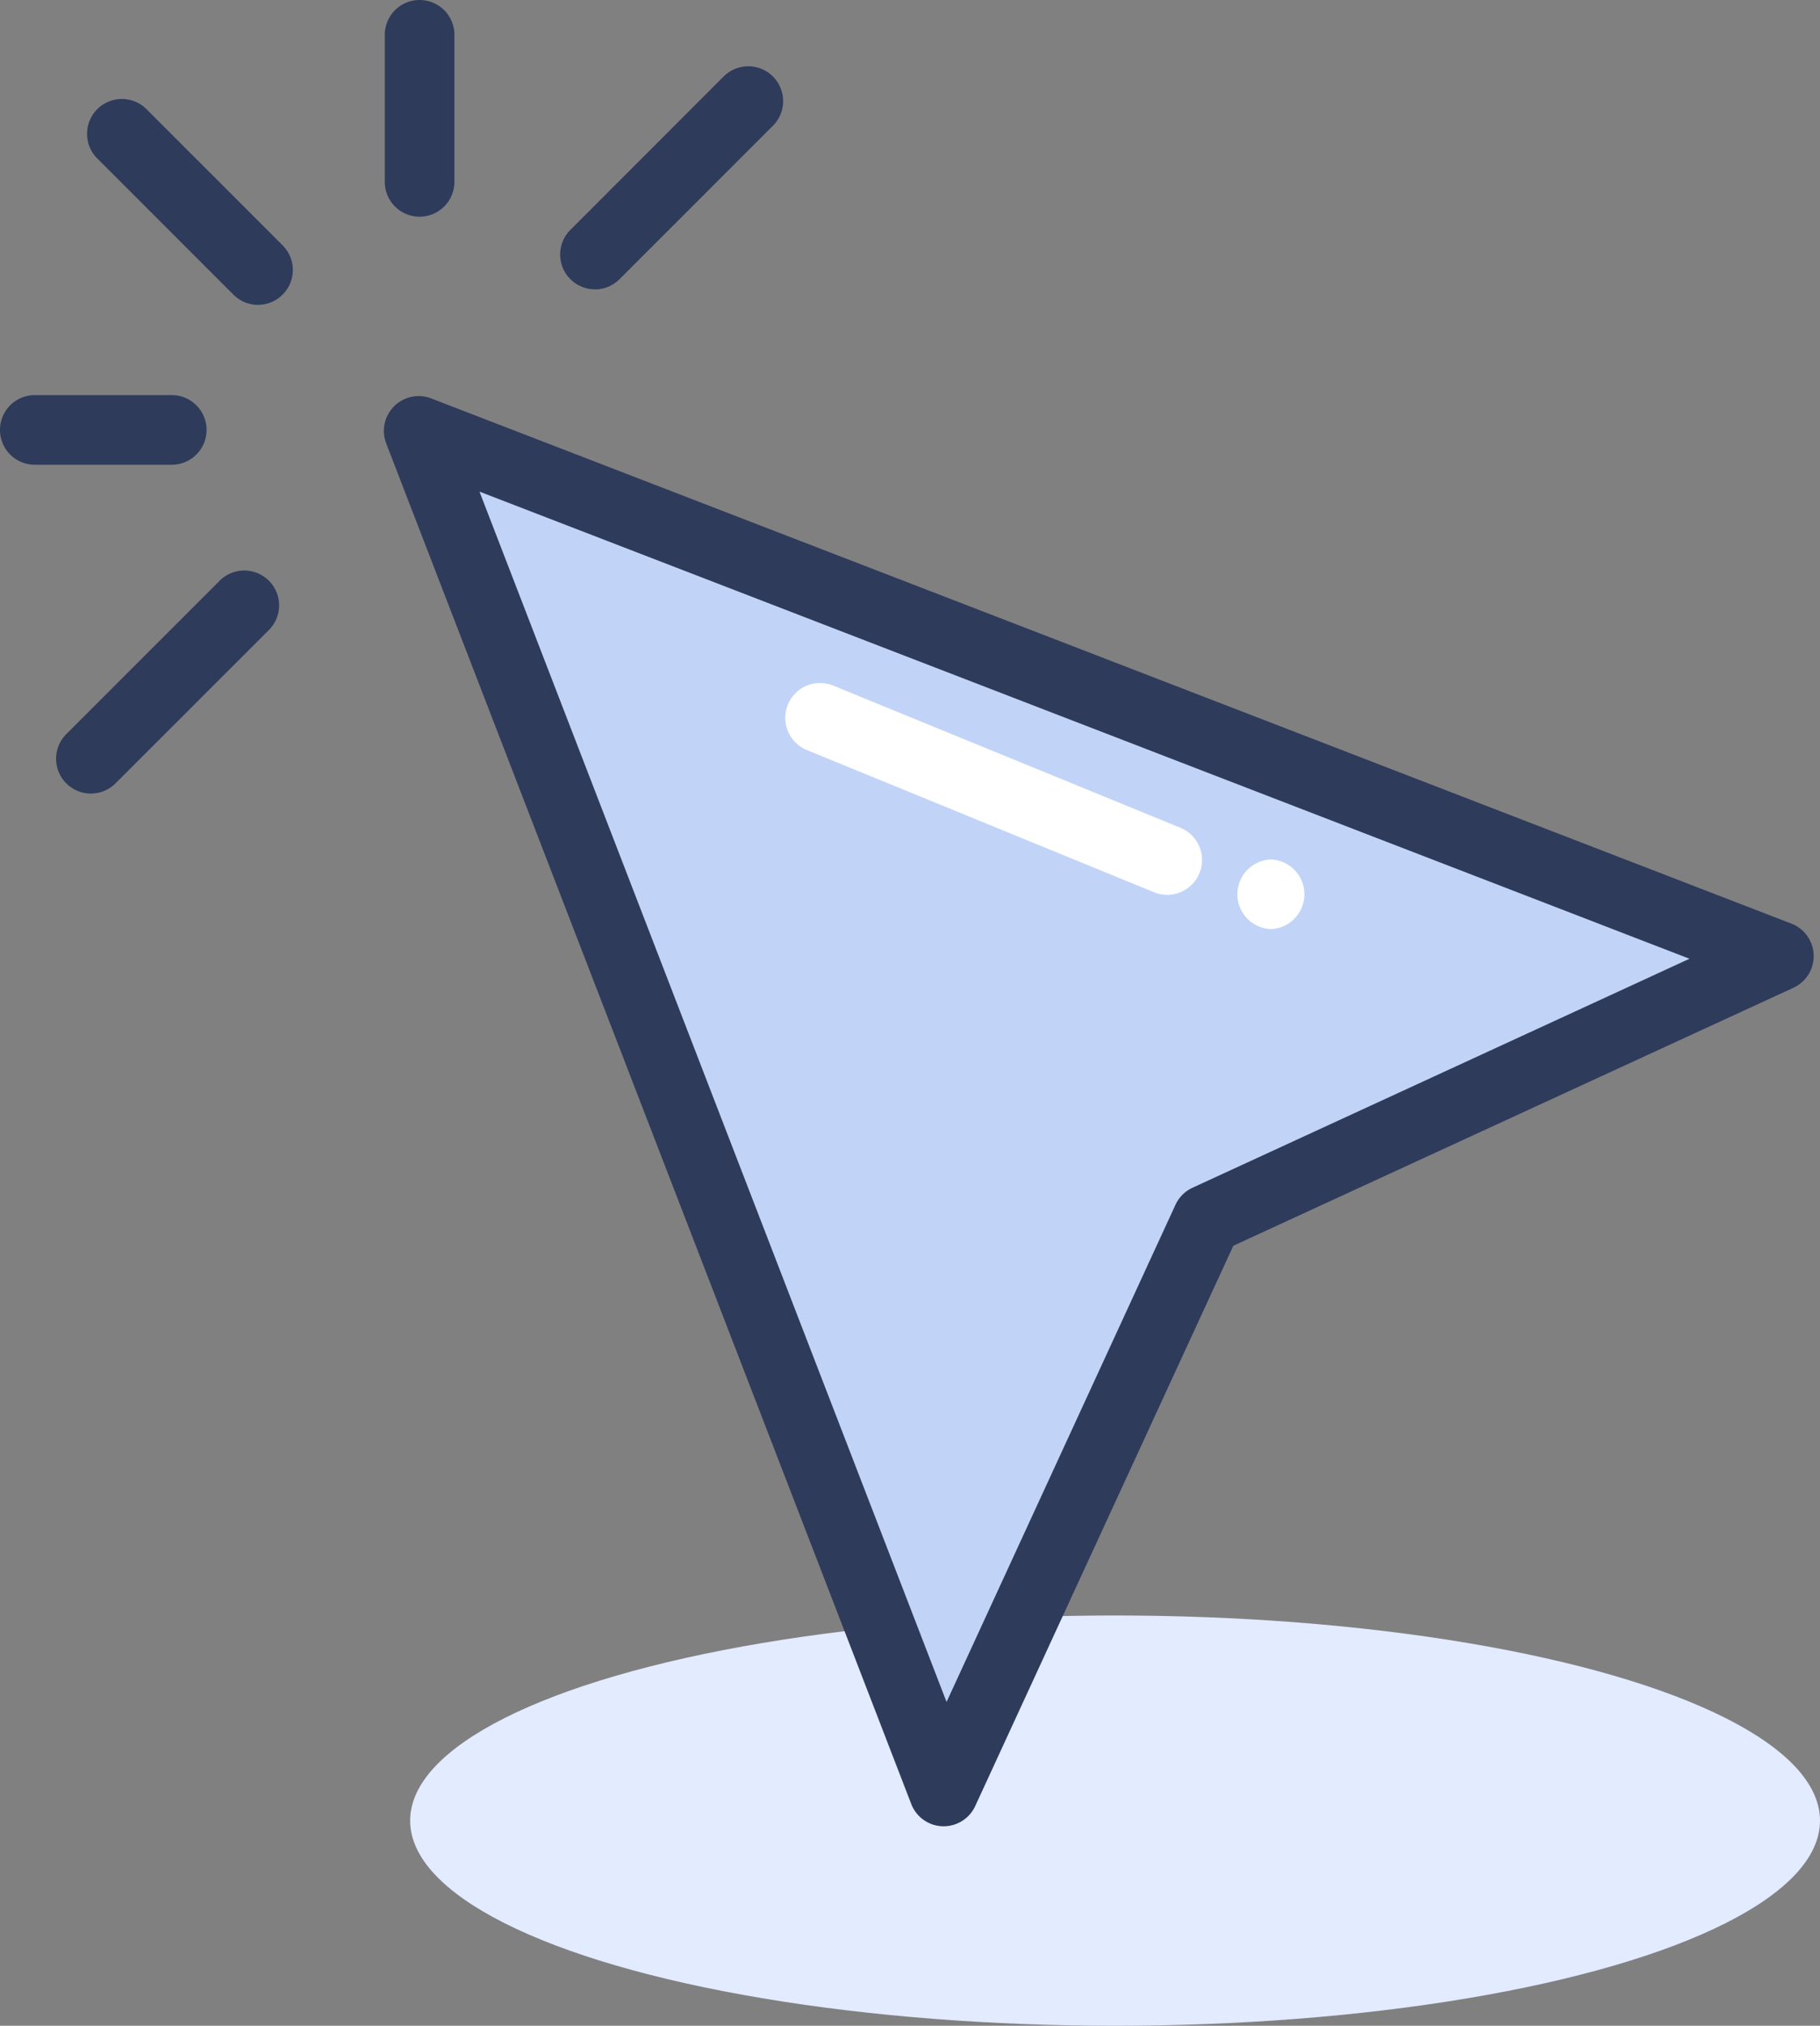 <svg xmlns="http://www.w3.org/2000/svg" xmlns:xlink="http://www.w3.org/1999/xlink" width="71" height="79" viewBox="0 0 71 79">
  <rect x="0" y="0" width="71" height="79" fill="#808080" stroke="none"/>
  <defs>
    <clipPath id="clip-path">
      <rect id="Rectangle_113" data-name="Rectangle 113" width="70.754" height="71.221" fill="#2e3b5b"/>
    </clipPath>
  </defs>
  <g id="Group_1685" data-name="Group 1685" transform="translate(-455 -3690)">
    <ellipse id="Ellipse_1103" data-name="Ellipse 1103" cx="27.5" cy="8" rx="27.5" ry="8" transform="translate(471 3753)" fill="#e2ebff"/>
    <g id="Group_1534" data-name="Group 1534" transform="translate(455 3690)">
      <path id="Path_443" data-name="Path 443" d="M60.131,61.849,80.613,114.91,90.887,92.6l22.305-10.274Z" transform="translate(-43.796 -45.048)" fill="#c1d4f7"/>
      <g id="Group_1533" data-name="Group 1533">
        <g id="Group_1532" data-name="Group 1532" clip-path="url(#clip-path)">
          <path id="Path_444" data-name="Path 444" d="M76.971,112.626h-.043a1.358,1.358,0,0,1-1.224-.868L55.222,58.7a1.358,1.358,0,0,1,1.756-1.756l53.062,20.482a1.358,1.358,0,0,1,.079,2.5L88.268,89.987,78.2,111.836a1.358,1.358,0,0,1-1.233.79M58.86,60.578l18.221,47.2,8.93-19.388a1.357,1.357,0,0,1,.665-.665l19.388-8.93Z" transform="translate(-40.155 -41.406)" fill="#2e3b5b"/>
          <path id="Path_445" data-name="Path 445" d="M127.667,106.309a1.355,1.355,0,0,1-.514-.1l-13.539-5.543a1.358,1.358,0,0,1,1.029-2.514l13.539,5.543a1.358,1.358,0,0,1-.515,2.616" transform="translate(-82.136 -71.415)" fill="#fff"/>
          <path id="Path_446" data-name="Path 446" d="M179,126.1a1.359,1.359,0,0,0,0-2.716,1.359,1.359,0,0,0,0,2.716" transform="translate(-129.421 -89.867)" fill="#fff"/>
          <path id="Path_447" data-name="Path 447" d="M9.416,90.6a1.358,1.358,0,0,1-.96-2.319L14.438,82.3a1.358,1.358,0,0,1,1.921,1.921L10.377,90.2a1.354,1.354,0,0,1-.96.4" transform="translate(-5.869 -59.653)" fill="#2e3b5b"/>
          <path id="Path_448" data-name="Path 448" d="M81.8,18.217a1.358,1.358,0,0,1-.96-2.319L86.82,9.916a1.358,1.358,0,0,1,1.921,1.921l-5.982,5.982a1.354,1.354,0,0,1-.96.4" transform="translate(-58.589 -6.933)" fill="#2e3b5b"/>
          <path id="Path_449" data-name="Path 449" d="M6.7,59.436H1.358a1.358,1.358,0,0,1,0-2.716H6.7a1.358,1.358,0,0,1,0,2.716" transform="translate(0 -41.312)" fill="#2e3b5b"/>
          <path id="Path_450" data-name="Path 450" d="M56.618,8.451A1.358,1.358,0,0,1,55.26,7.092V1.358a1.358,1.358,0,1,1,2.716,0V7.092a1.358,1.358,0,0,1-1.358,1.358" transform="translate(-40.249)" fill="#2e3b5b"/>
          <path id="Path_451" data-name="Path 451" d="M19.17,22.246a1.354,1.354,0,0,1-.96-.4l-5.31-5.31a1.358,1.358,0,0,1,1.921-1.921l5.31,5.31a1.358,1.358,0,0,1-.96,2.319" transform="translate(-9.106 -10.357)" fill="#2e3b5b"/>
        </g>
      </g>
    </g>
  </g>
</svg>

